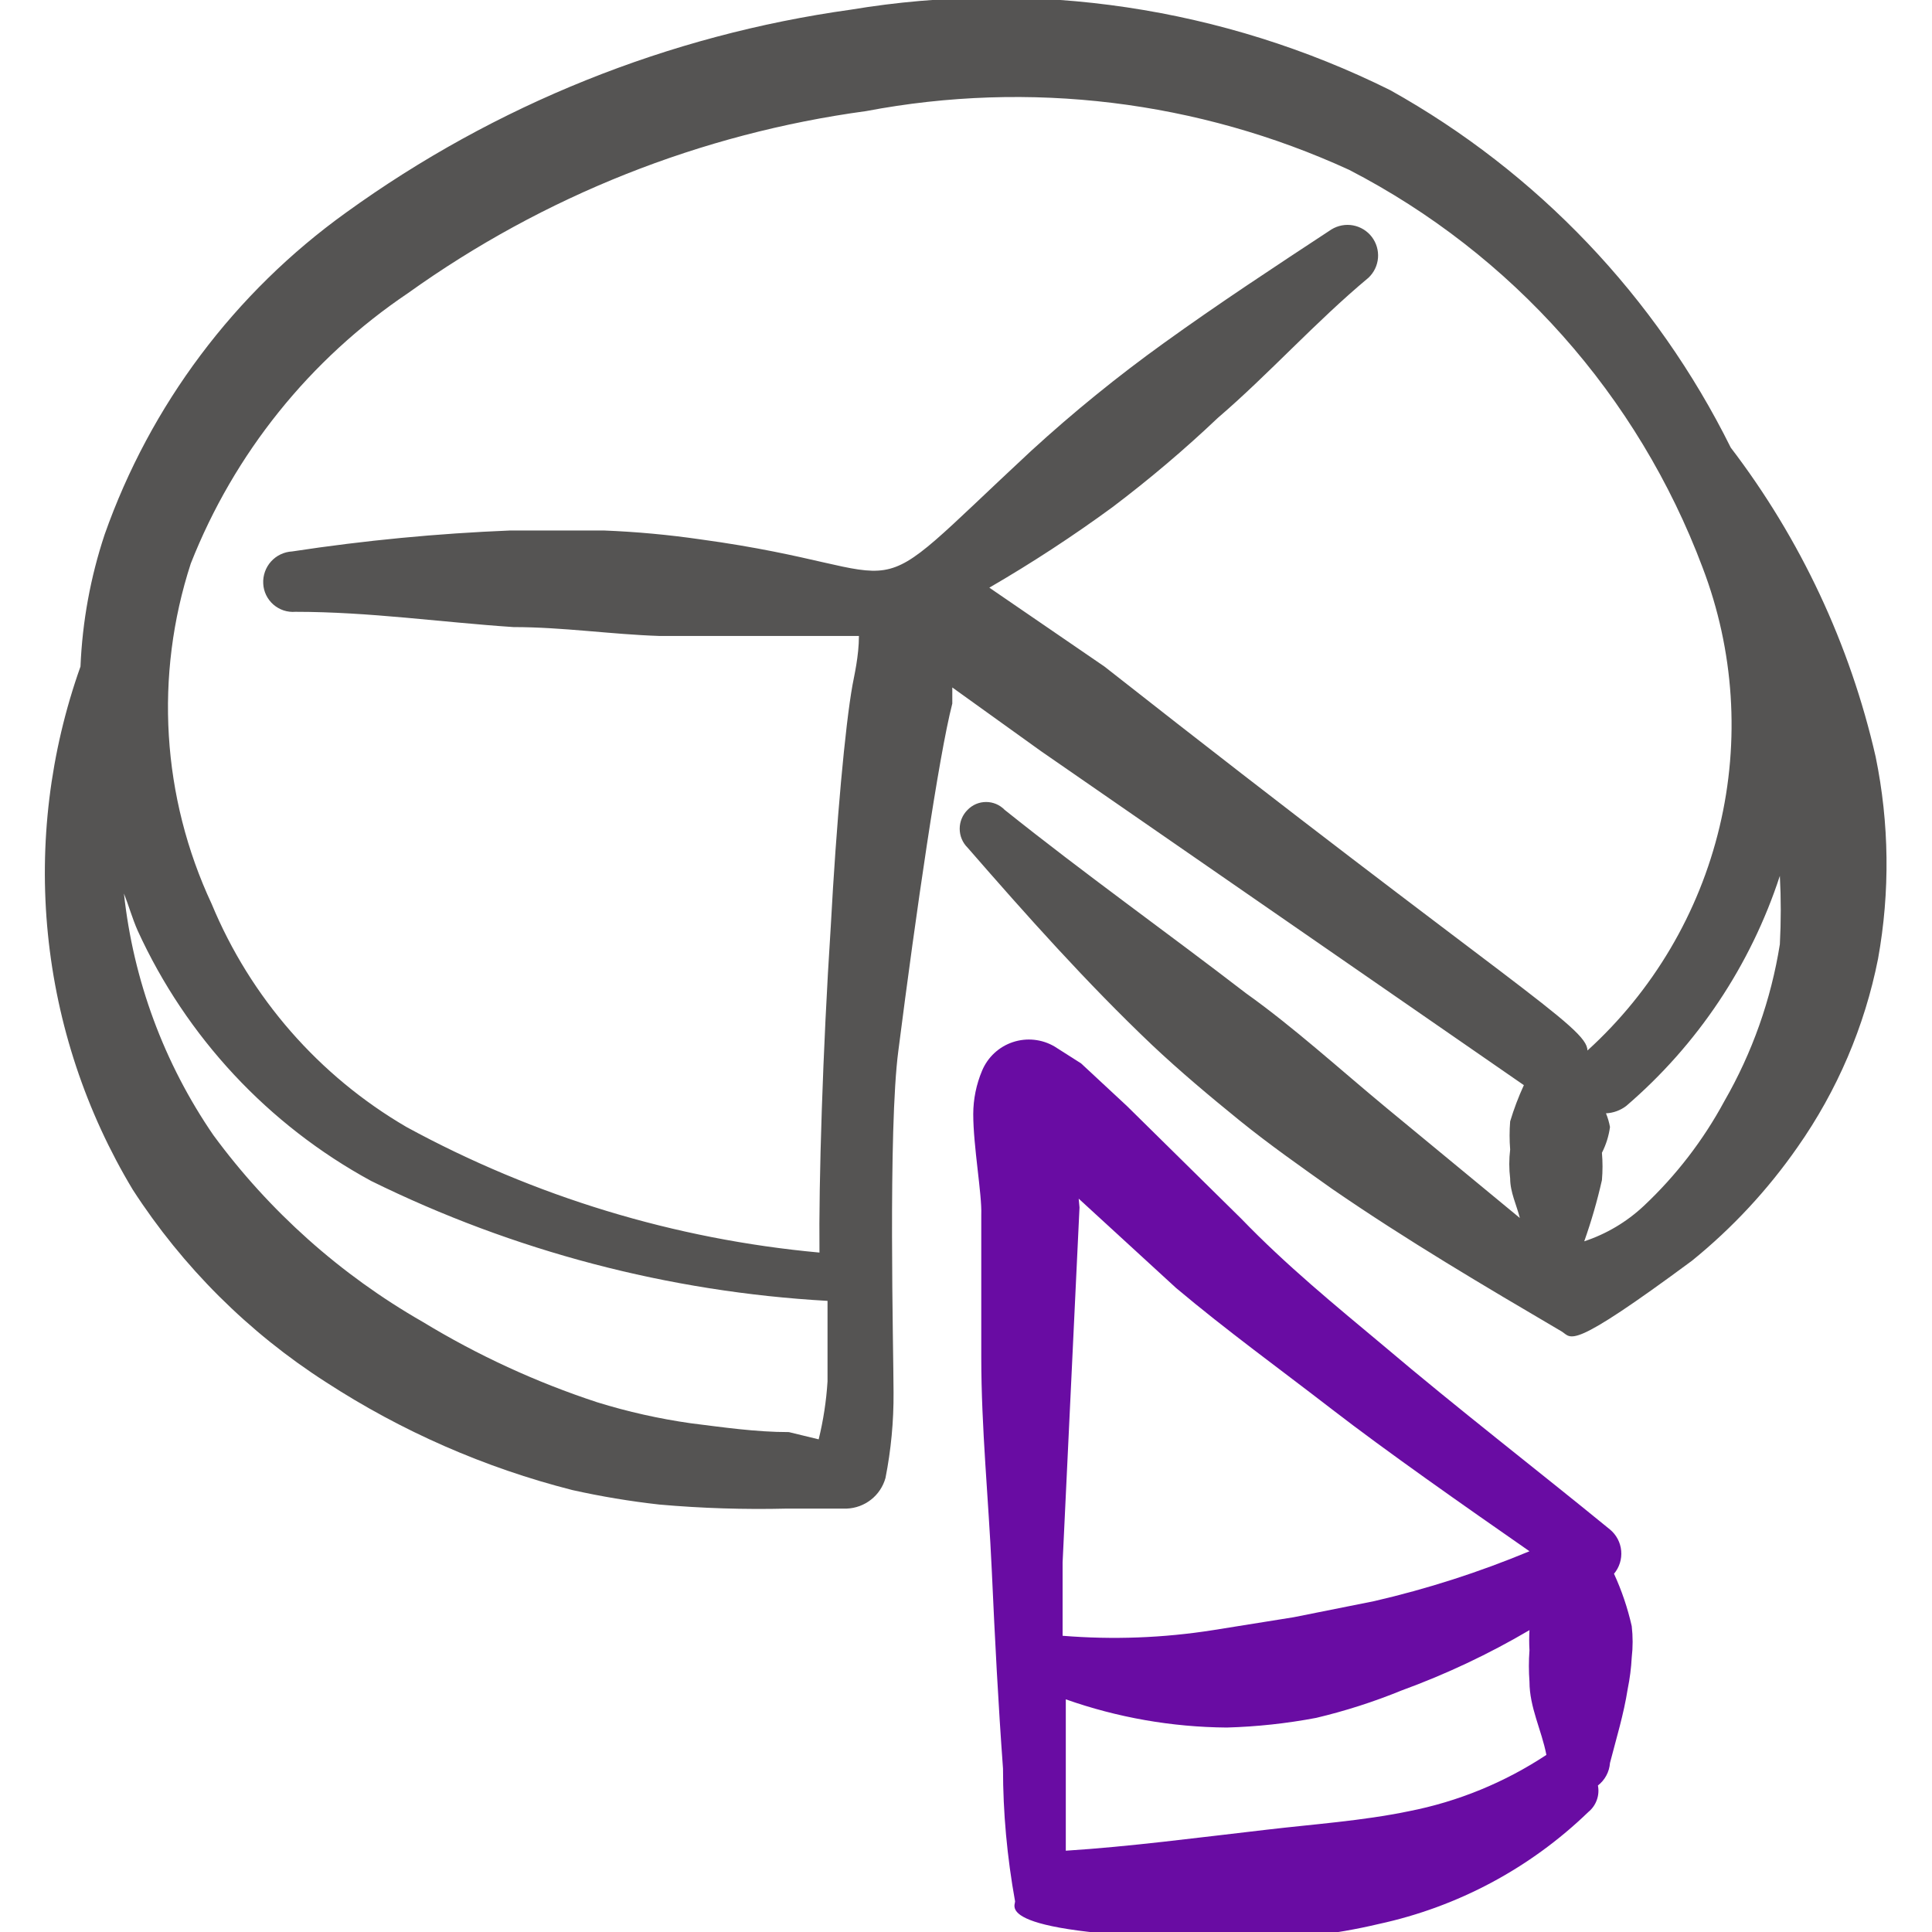 <svg width="64" height="64" viewBox="0 0 64 64" fill="none" xmlns="http://www.w3.org/2000/svg">
<g clip-path="url(#clip0_948_602)">
<path fill-rule="evenodd" clip-rule="evenodd" d="M62.133 25.067C61.283 21.35 59.647 17.858 57.333 14.827C54.855 9.831 50.923 5.703 46.053 2.987C40.526 0.241 34.274 -0.693 28.186 0.32C22.148 1.161 16.407 3.469 11.466 7.04C7.771 9.694 4.979 13.417 3.466 17.707C2.997 19.12 2.728 20.592 2.666 22.08C1.656 24.918 1.287 27.944 1.587 30.941C1.887 33.939 2.847 36.832 4.4 39.413C6.054 41.97 8.236 44.144 10.8 45.787C13.306 47.416 16.062 48.623 18.96 49.36C19.91 49.572 20.872 49.732 21.84 49.84C23.249 49.965 24.665 50.009 26.08 49.974H28.053C28.346 49.962 28.628 49.857 28.858 49.675C29.088 49.493 29.254 49.243 29.333 48.96C29.517 48.029 29.606 47.082 29.6 46.133C29.6 44.8 29.413 37.413 29.76 34.8C30.346 30.213 31.093 25.067 31.546 23.307V22.773L34.48 24.88L50.48 35.947C50.301 36.336 50.149 36.737 50.026 37.147C50.001 37.457 50.001 37.77 50.026 38.08C49.987 38.399 49.987 38.721 50.026 39.04C50.026 39.493 50.24 39.92 50.346 40.347L45.92 36.694C44.373 35.413 42.853 34.027 41.28 32.907C38.613 30.854 35.946 28.96 33.28 26.827C33.2 26.745 33.105 26.679 32.999 26.634C32.894 26.59 32.781 26.567 32.666 26.567C32.552 26.567 32.438 26.59 32.333 26.634C32.228 26.679 32.133 26.745 32.053 26.827C31.97 26.909 31.904 27.006 31.859 27.114C31.814 27.221 31.791 27.337 31.791 27.453C31.791 27.57 31.814 27.686 31.859 27.793C31.904 27.901 31.97 27.998 32.053 28.08C34.026 30.347 36 32.56 38.16 34.614C39.093 35.493 40.08 36.32 41.066 37.12C42.053 37.92 43.12 38.667 44.133 39.387C46.613 41.093 49.146 42.587 51.733 44.107C52.08 44.32 51.946 44.8 56.053 41.76C57.388 40.677 58.564 39.411 59.546 38C60.86 36.129 61.769 34.003 62.213 31.76C62.613 29.544 62.586 27.272 62.133 25.067ZM27.12 47.68L26.133 47.44C25.04 47.44 23.946 47.28 22.88 47.147C21.832 46.998 20.797 46.766 19.786 46.453C17.762 45.789 15.82 44.894 14 43.787C11.282 42.231 8.92 40.124 7.066 37.6C5.433 35.22 4.415 32.471 4.106 29.6C4.266 30 4.373 30.4 4.56 30.827C6.172 34.355 8.885 37.266 12.293 39.12C17.015 41.446 22.157 42.797 27.413 43.093V45.76C27.373 46.408 27.274 47.05 27.12 47.68ZM32.773 19.467C34.179 18.651 35.541 17.761 36.853 16.8C38.072 15.879 39.238 14.891 40.346 13.84C42.026 12.4 43.573 10.667 45.333 9.2C45.515 9.028 45.628 8.794 45.648 8.544C45.668 8.294 45.594 8.046 45.442 7.846C45.289 7.647 45.068 7.512 44.821 7.466C44.575 7.421 44.32 7.469 44.106 7.6C42.24 8.827 40.373 10.053 38.56 11.36C37.024 12.464 35.555 13.657 34.16 14.934C28.16 20.507 30.826 18.907 23.2 17.867C22.139 17.713 21.071 17.615 20 17.573H16.906C14.486 17.671 12.074 17.902 9.68 18.267C9.546 18.274 9.416 18.307 9.296 18.364C9.175 18.421 9.067 18.502 8.978 18.601C8.889 18.7 8.82 18.816 8.776 18.942C8.732 19.067 8.712 19.2 8.72 19.334C8.726 19.465 8.759 19.595 8.817 19.714C8.875 19.833 8.956 19.939 9.055 20.026C9.155 20.113 9.271 20.179 9.396 20.221C9.522 20.262 9.654 20.278 9.786 20.267C12.24 20.267 14.613 20.613 17.013 20.773C18.64 20.773 20.24 21.014 21.84 21.067H28.453C28.453 21.733 28.293 22.4 28.24 22.694C28 24.027 27.706 27.227 27.52 30.694C27.253 34.8 27.12 39.173 27.146 41.493C22.35 41.054 17.695 39.638 13.466 37.334C10.566 35.643 8.299 33.048 7.013 29.947C5.359 26.411 5.112 22.379 6.32 18.667C7.757 15.02 10.268 11.896 13.52 9.707C18.011 6.492 23.22 4.423 28.693 3.68C34.099 2.652 39.691 3.333 44.693 5.627C50.092 8.416 54.264 13.111 56.4 18.8C57.447 21.541 57.644 24.535 56.963 27.389C56.283 30.243 54.758 32.826 52.586 34.8C52.586 34.027 50.053 32.667 36.586 22.08L32.773 19.467ZM57.12 36.48C56.423 37.772 55.522 38.942 54.453 39.947C53.888 40.477 53.215 40.877 52.48 41.12C52.715 40.457 52.911 39.78 53.066 39.093C53.092 38.792 53.092 38.489 53.066 38.187C53.203 37.919 53.293 37.631 53.333 37.334C53.305 37.178 53.26 37.026 53.2 36.88C53.441 36.869 53.673 36.785 53.866 36.64C56.231 34.613 57.993 31.975 58.96 29.014C59 29.768 59 30.525 58.96 31.28C58.669 33.111 58.045 34.874 57.12 36.48Z" fill="#555453"/>
<path fill-rule="evenodd" clip-rule="evenodd" d="M53.466 52.133C53.554 52.028 53.62 51.907 53.661 51.776C53.702 51.646 53.716 51.509 53.704 51.372C53.692 51.236 53.653 51.104 53.589 50.983C53.525 50.861 53.438 50.754 53.333 50.667C50.853 48.64 48.293 46.667 45.84 44.587C44.213 43.227 42.613 41.92 41.12 40.373L37.333 36.64L35.813 35.227L34.933 34.667C34.726 34.545 34.496 34.47 34.258 34.445C34.02 34.42 33.779 34.446 33.551 34.522C33.324 34.597 33.116 34.721 32.94 34.884C32.764 35.047 32.626 35.246 32.533 35.467C32.341 35.922 32.241 36.412 32.24 36.907C32.24 37.973 32.533 39.573 32.506 40.24V44.96C32.506 47.307 32.746 49.653 32.853 52C32.96 54.347 33.066 56.4 33.226 58.587C33.226 60.044 33.36 61.511 33.626 62.987C33.626 63.173 32.826 64.16 41.12 64.24C42.655 64.258 44.186 64.088 45.68 63.733C48.291 63.167 50.692 61.884 52.613 60.027C52.741 59.923 52.839 59.786 52.895 59.631C52.952 59.476 52.965 59.309 52.933 59.147C53.048 59.057 53.144 58.944 53.212 58.816C53.282 58.687 53.322 58.546 53.333 58.4C53.546 57.573 53.786 56.8 53.92 55.947C53.99 55.604 54.035 55.256 54.053 54.907C54.093 54.561 54.093 54.212 54.053 53.867C53.918 53.27 53.722 52.689 53.466 52.133ZM35.733 39.707L38.96 42.667C40.64 44.08 42.373 45.333 44.133 46.693C45.893 48.053 48.48 49.867 50.666 51.387C49 52.081 47.279 52.634 45.52 53.04L42.853 53.573L40.186 54C38.538 54.26 36.864 54.323 35.2 54.187V51.76L35.76 40L35.733 39.707ZM46.666 60C45.12 60.32 43.52 60.427 41.946 60.613C39.626 60.88 37.413 61.173 35.306 61.307V58.293V56.293C37.02 56.898 38.822 57.213 40.64 57.227C41.633 57.199 42.623 57.092 43.6 56.907C44.564 56.678 45.509 56.375 46.426 56C47.898 55.463 49.317 54.794 50.666 54C50.653 54.222 50.653 54.445 50.666 54.667C50.64 55.013 50.64 55.361 50.666 55.707C50.666 56.56 51.066 57.307 51.226 58.133C49.843 59.047 48.294 59.682 46.666 60Z" fill="#690CA3"/>
</g>
<defs>
<clipPath id="clip0_948_602">
<rect width="64" height="64" fill="white"/>
</clipPath>
</defs>
</svg>
